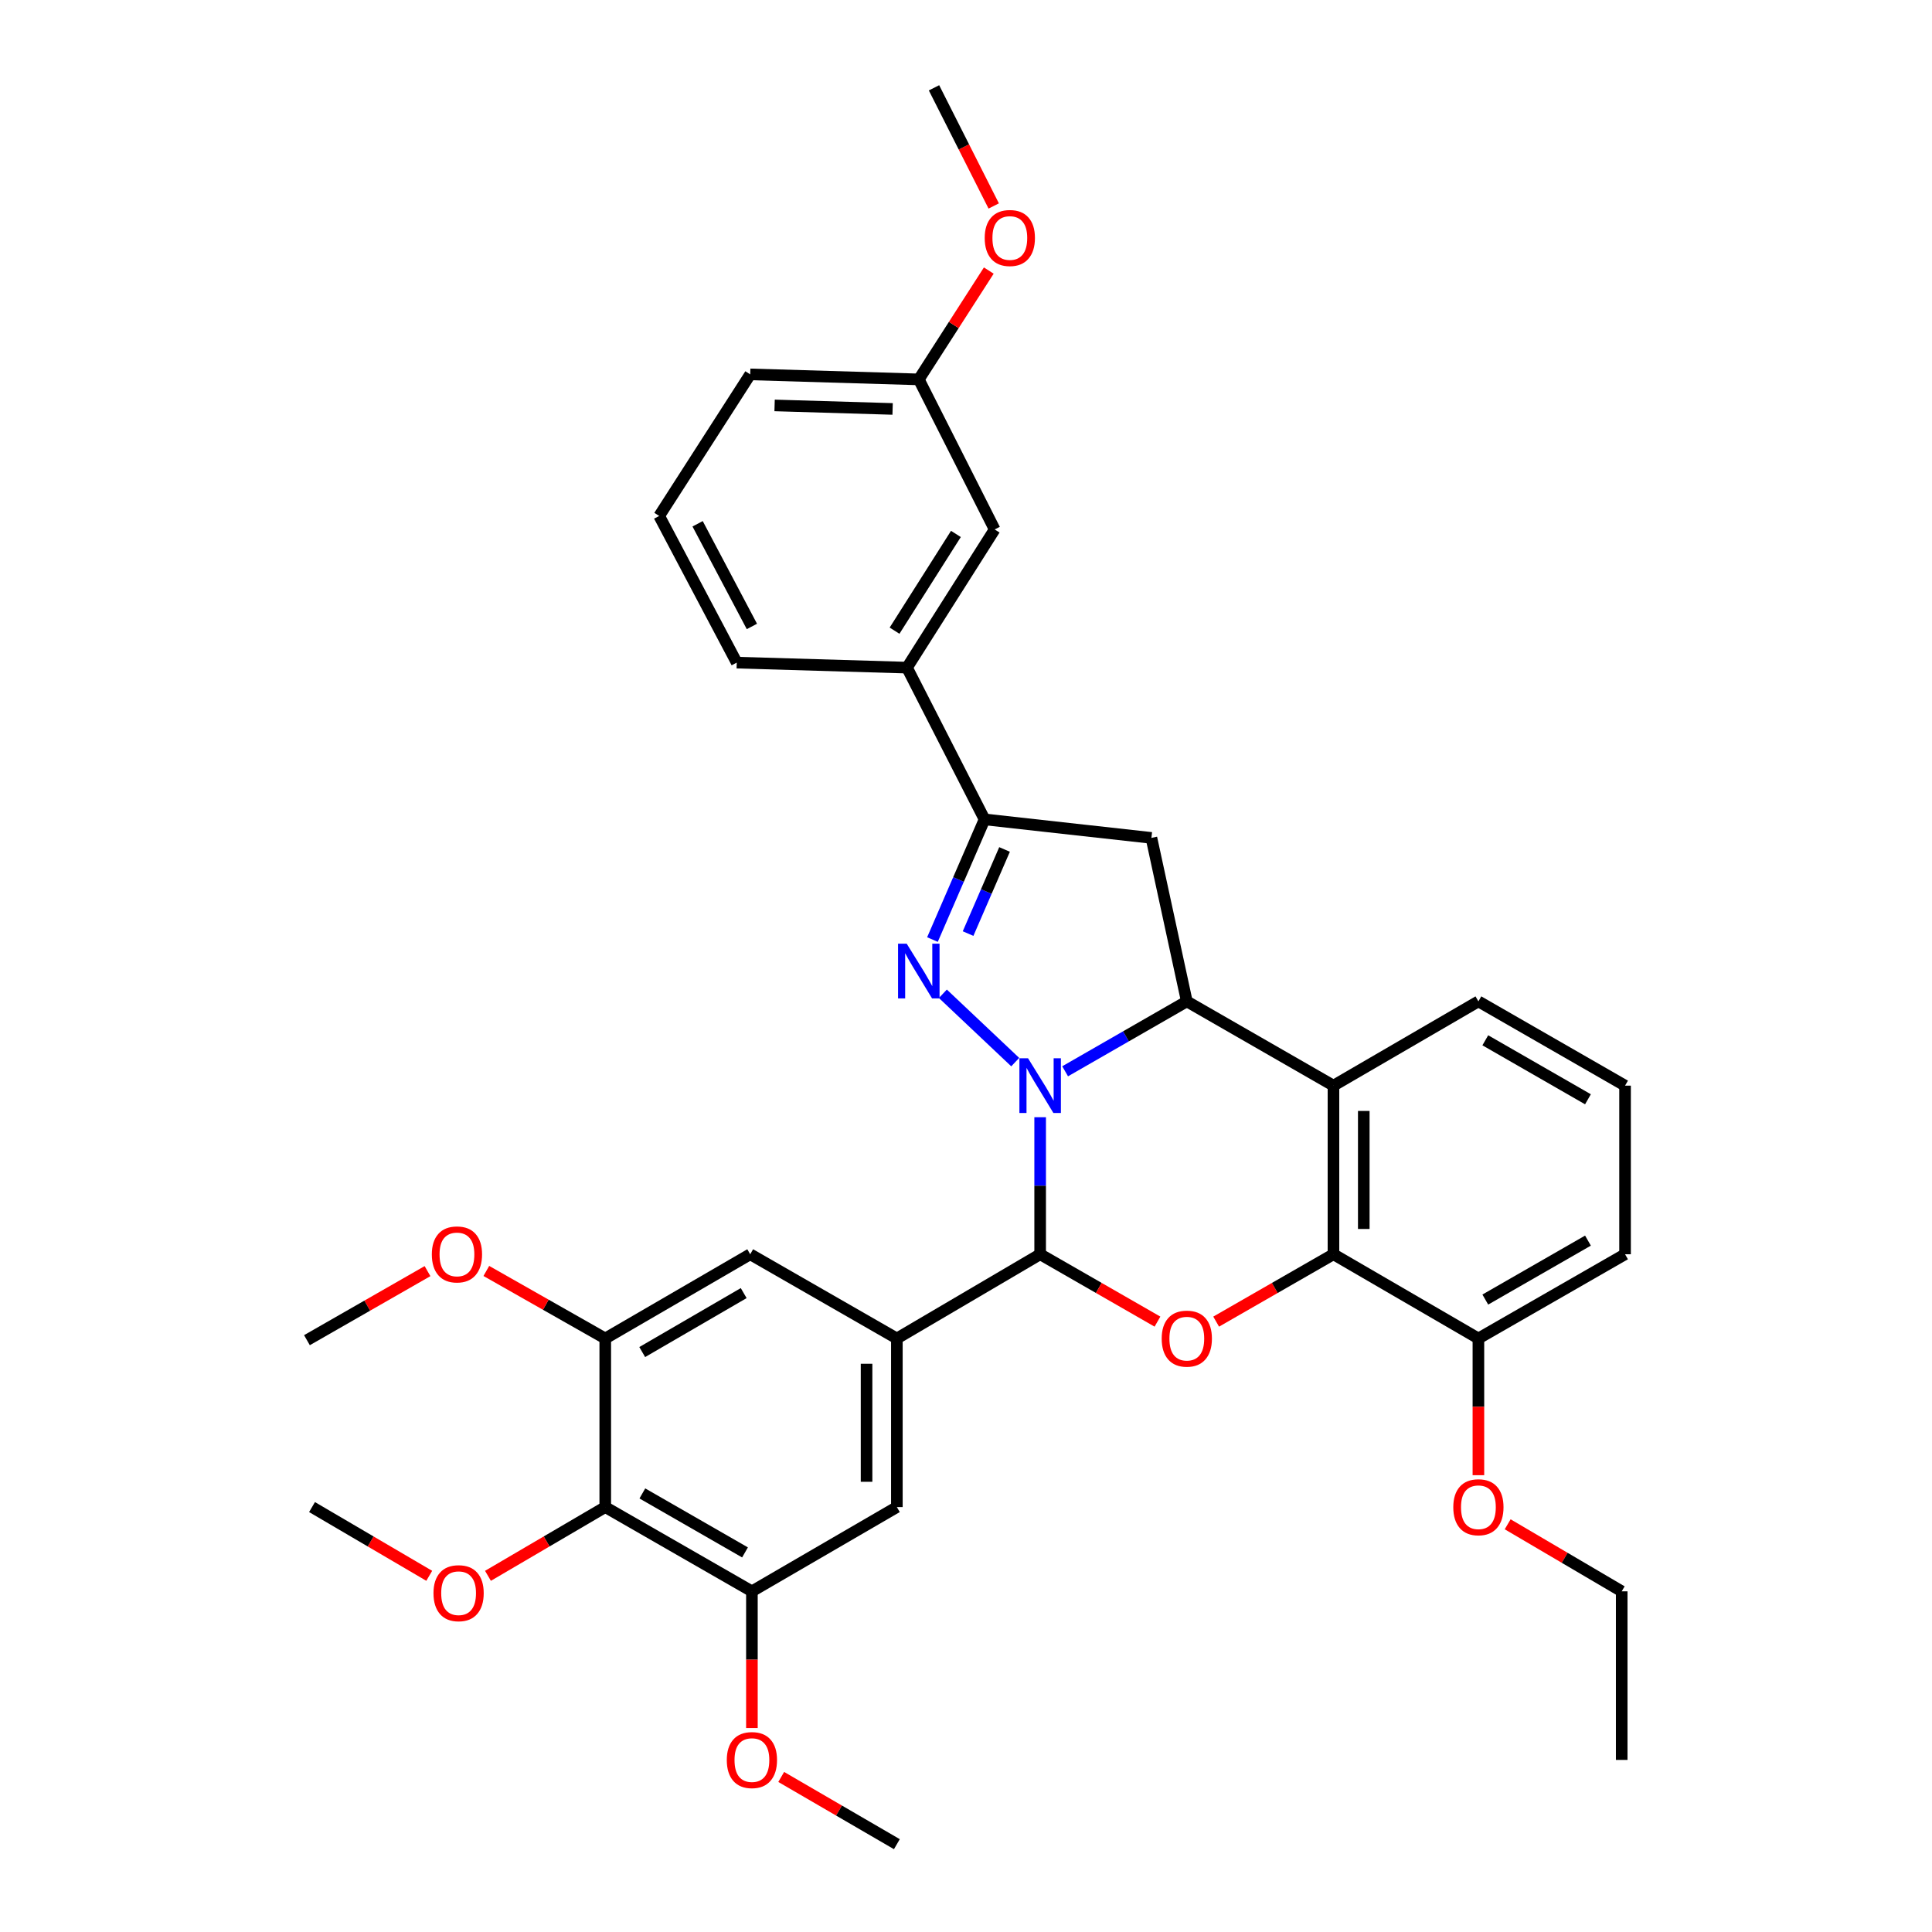 <?xml version='1.0' encoding='iso-8859-1'?>
<svg version='1.1' baseProfile='full'
              xmlns='http://www.w3.org/2000/svg'
                      xmlns:rdkit='http://www.rdkit.org/xml'
                      xmlns:xlink='http://www.w3.org/1999/xlink'
                  xml:space='preserve'
width='1000px' height='1000px' viewBox='0 0 1000 1000'>
<!-- END OF HEADER -->
<rect style='opacity:1.0;fill:#FFFFFF;stroke:none' width='1000' height='1000' x='0' y='0'> </rect>
<path class='bond-0' d='M 525.482,549.748 L 488.028,514.378' style='fill:none;fill-rule:evenodd;stroke:#0000FF;stroke-width:6px;stroke-linecap:butt;stroke-linejoin:miter;stroke-opacity:1' />
<path class='bond-1' d='M 538.381,578.271 L 538.381,613.737' style='fill:none;fill-rule:evenodd;stroke:#0000FF;stroke-width:6px;stroke-linecap:butt;stroke-linejoin:miter;stroke-opacity:1' />
<path class='bond-1' d='M 538.381,613.737 L 538.381,649.203' style='fill:none;fill-rule:evenodd;stroke:#000000;stroke-width:6px;stroke-linecap:butt;stroke-linejoin:miter;stroke-opacity:1' />
<path class='bond-2' d='M 551.31,554.5 L 582.8,536.405' style='fill:none;fill-rule:evenodd;stroke:#0000FF;stroke-width:6px;stroke-linecap:butt;stroke-linejoin:miter;stroke-opacity:1' />
<path class='bond-2' d='M 582.8,536.405 L 614.29,518.31' style='fill:none;fill-rule:evenodd;stroke:#000000;stroke-width:6px;stroke-linecap:butt;stroke-linejoin:miter;stroke-opacity:1' />
<path class='bond-5' d='M 482.637,486.315 L 496.121,455.212' style='fill:none;fill-rule:evenodd;stroke:#0000FF;stroke-width:6px;stroke-linecap:butt;stroke-linejoin:miter;stroke-opacity:1' />
<path class='bond-5' d='M 496.121,455.212 L 509.604,424.109' style='fill:none;fill-rule:evenodd;stroke:#000000;stroke-width:6px;stroke-linecap:butt;stroke-linejoin:miter;stroke-opacity:1' />
<path class='bond-5' d='M 501.075,483.224 L 510.514,461.452' style='fill:none;fill-rule:evenodd;stroke:#0000FF;stroke-width:6px;stroke-linecap:butt;stroke-linejoin:miter;stroke-opacity:1' />
<path class='bond-5' d='M 510.514,461.452 L 519.952,439.679' style='fill:none;fill-rule:evenodd;stroke:#000000;stroke-width:6px;stroke-linecap:butt;stroke-linejoin:miter;stroke-opacity:1' />
<path class='bond-3' d='M 538.381,649.203 L 568.741,666.638' style='fill:none;fill-rule:evenodd;stroke:#000000;stroke-width:6px;stroke-linecap:butt;stroke-linejoin:miter;stroke-opacity:1' />
<path class='bond-3' d='M 568.741,666.638 L 599.102,684.073' style='fill:none;fill-rule:evenodd;stroke:#FF0000;stroke-width:6px;stroke-linecap:butt;stroke-linejoin:miter;stroke-opacity:1' />
<path class='bond-8' d='M 538.381,649.203 L 464.216,692.796' style='fill:none;fill-rule:evenodd;stroke:#000000;stroke-width:6px;stroke-linecap:butt;stroke-linejoin:miter;stroke-opacity:1' />
<path class='bond-4' d='M 614.29,518.31 L 690.199,561.93' style='fill:none;fill-rule:evenodd;stroke:#000000;stroke-width:6px;stroke-linecap:butt;stroke-linejoin:miter;stroke-opacity:1' />
<path class='bond-7' d='M 614.29,518.31 L 595.971,433.695' style='fill:none;fill-rule:evenodd;stroke:#000000;stroke-width:6px;stroke-linecap:butt;stroke-linejoin:miter;stroke-opacity:1' />
<path class='bond-36' d='M 629.478,684.073 L 659.839,666.638' style='fill:none;fill-rule:evenodd;stroke:#FF0000;stroke-width:6px;stroke-linecap:butt;stroke-linejoin:miter;stroke-opacity:1' />
<path class='bond-36' d='M 659.839,666.638 L 690.199,649.203' style='fill:none;fill-rule:evenodd;stroke:#000000;stroke-width:6px;stroke-linecap:butt;stroke-linejoin:miter;stroke-opacity:1' />
<path class='bond-6' d='M 690.199,561.93 L 690.199,649.203' style='fill:none;fill-rule:evenodd;stroke:#000000;stroke-width:6px;stroke-linecap:butt;stroke-linejoin:miter;stroke-opacity:1' />
<path class='bond-6' d='M 705.886,575.021 L 705.886,636.112' style='fill:none;fill-rule:evenodd;stroke:#000000;stroke-width:6px;stroke-linecap:butt;stroke-linejoin:miter;stroke-opacity:1' />
<path class='bond-18' d='M 690.199,561.93 L 765.218,518.31' style='fill:none;fill-rule:evenodd;stroke:#000000;stroke-width:6px;stroke-linecap:butt;stroke-linejoin:miter;stroke-opacity:1' />
<path class='bond-14' d='M 509.604,424.109 L 469.462,345.568' style='fill:none;fill-rule:evenodd;stroke:#000000;stroke-width:6px;stroke-linecap:butt;stroke-linejoin:miter;stroke-opacity:1' />
<path class='bond-35' d='M 509.604,424.109 L 595.971,433.695' style='fill:none;fill-rule:evenodd;stroke:#000000;stroke-width:6px;stroke-linecap:butt;stroke-linejoin:miter;stroke-opacity:1' />
<path class='bond-15' d='M 690.199,649.203 L 765.218,692.796' style='fill:none;fill-rule:evenodd;stroke:#000000;stroke-width:6px;stroke-linecap:butt;stroke-linejoin:miter;stroke-opacity:1' />
<path class='bond-12' d='M 464.216,692.796 L 388.307,649.203' style='fill:none;fill-rule:evenodd;stroke:#000000;stroke-width:6px;stroke-linecap:butt;stroke-linejoin:miter;stroke-opacity:1' />
<path class='bond-13' d='M 464.216,692.796 L 464.216,780.06' style='fill:none;fill-rule:evenodd;stroke:#000000;stroke-width:6px;stroke-linecap:butt;stroke-linejoin:miter;stroke-opacity:1' />
<path class='bond-13' d='M 448.529,705.885 L 448.529,766.971' style='fill:none;fill-rule:evenodd;stroke:#000000;stroke-width:6px;stroke-linecap:butt;stroke-linejoin:miter;stroke-opacity:1' />
<path class='bond-9' d='M 313.279,780.06 L 389.187,823.671' style='fill:none;fill-rule:evenodd;stroke:#000000;stroke-width:6px;stroke-linecap:butt;stroke-linejoin:miter;stroke-opacity:1' />
<path class='bond-9' d='M 332.48,773 L 385.616,803.527' style='fill:none;fill-rule:evenodd;stroke:#000000;stroke-width:6px;stroke-linecap:butt;stroke-linejoin:miter;stroke-opacity:1' />
<path class='bond-17' d='M 313.279,780.06 L 282.924,797.851' style='fill:none;fill-rule:evenodd;stroke:#000000;stroke-width:6px;stroke-linecap:butt;stroke-linejoin:miter;stroke-opacity:1' />
<path class='bond-17' d='M 282.924,797.851 L 252.57,815.642' style='fill:none;fill-rule:evenodd;stroke:#FF0000;stroke-width:6px;stroke-linecap:butt;stroke-linejoin:miter;stroke-opacity:1' />
<path class='bond-37' d='M 313.279,780.06 L 313.279,692.796' style='fill:none;fill-rule:evenodd;stroke:#000000;stroke-width:6px;stroke-linecap:butt;stroke-linejoin:miter;stroke-opacity:1' />
<path class='bond-10' d='M 389.187,823.671 L 464.216,780.06' style='fill:none;fill-rule:evenodd;stroke:#000000;stroke-width:6px;stroke-linecap:butt;stroke-linejoin:miter;stroke-opacity:1' />
<path class='bond-19' d='M 389.187,823.671 L 389.187,859.048' style='fill:none;fill-rule:evenodd;stroke:#000000;stroke-width:6px;stroke-linecap:butt;stroke-linejoin:miter;stroke-opacity:1' />
<path class='bond-19' d='M 389.187,859.048 L 389.187,894.425' style='fill:none;fill-rule:evenodd;stroke:#FF0000;stroke-width:6px;stroke-linecap:butt;stroke-linejoin:miter;stroke-opacity:1' />
<path class='bond-11' d='M 313.279,692.796 L 388.307,649.203' style='fill:none;fill-rule:evenodd;stroke:#000000;stroke-width:6px;stroke-linecap:butt;stroke-linejoin:miter;stroke-opacity:1' />
<path class='bond-11' d='M 332.414,699.821 L 384.934,669.306' style='fill:none;fill-rule:evenodd;stroke:#000000;stroke-width:6px;stroke-linecap:butt;stroke-linejoin:miter;stroke-opacity:1' />
<path class='bond-20' d='M 313.279,692.796 L 282.501,675.317' style='fill:none;fill-rule:evenodd;stroke:#000000;stroke-width:6px;stroke-linecap:butt;stroke-linejoin:miter;stroke-opacity:1' />
<path class='bond-20' d='M 282.501,675.317 L 251.723,657.839' style='fill:none;fill-rule:evenodd;stroke:#FF0000;stroke-width:6px;stroke-linecap:butt;stroke-linejoin:miter;stroke-opacity:1' />
<path class='bond-16' d='M 469.462,345.568 L 514.833,274.035' style='fill:none;fill-rule:evenodd;stroke:#000000;stroke-width:6px;stroke-linecap:butt;stroke-linejoin:miter;stroke-opacity:1' />
<path class='bond-16' d='M 463.021,326.436 L 494.78,276.362' style='fill:none;fill-rule:evenodd;stroke:#000000;stroke-width:6px;stroke-linecap:butt;stroke-linejoin:miter;stroke-opacity:1' />
<path class='bond-24' d='M 469.462,345.568 L 381.335,342.971' style='fill:none;fill-rule:evenodd;stroke:#000000;stroke-width:6px;stroke-linecap:butt;stroke-linejoin:miter;stroke-opacity:1' />
<path class='bond-22' d='M 765.218,692.796 L 765.218,728.177' style='fill:none;fill-rule:evenodd;stroke:#000000;stroke-width:6px;stroke-linecap:butt;stroke-linejoin:miter;stroke-opacity:1' />
<path class='bond-22' d='M 765.218,728.177 L 765.218,763.559' style='fill:none;fill-rule:evenodd;stroke:#FF0000;stroke-width:6px;stroke-linecap:butt;stroke-linejoin:miter;stroke-opacity:1' />
<path class='bond-38' d='M 765.218,692.796 L 841.127,649.203' style='fill:none;fill-rule:evenodd;stroke:#000000;stroke-width:6px;stroke-linecap:butt;stroke-linejoin:miter;stroke-opacity:1' />
<path class='bond-38' d='M 768.792,672.653 L 821.928,642.138' style='fill:none;fill-rule:evenodd;stroke:#000000;stroke-width:6px;stroke-linecap:butt;stroke-linejoin:miter;stroke-opacity:1' />
<path class='bond-21' d='M 514.833,274.035 L 475.572,196.374' style='fill:none;fill-rule:evenodd;stroke:#000000;stroke-width:6px;stroke-linecap:butt;stroke-linejoin:miter;stroke-opacity:1' />
<path class='bond-30' d='M 222.171,815.638 L 191.838,797.849' style='fill:none;fill-rule:evenodd;stroke:#FF0000;stroke-width:6px;stroke-linecap:butt;stroke-linejoin:miter;stroke-opacity:1' />
<path class='bond-30' d='M 191.838,797.849 L 161.505,780.06' style='fill:none;fill-rule:evenodd;stroke:#000000;stroke-width:6px;stroke-linecap:butt;stroke-linejoin:miter;stroke-opacity:1' />
<path class='bond-25' d='M 765.218,518.31 L 841.127,561.93' style='fill:none;fill-rule:evenodd;stroke:#000000;stroke-width:6px;stroke-linecap:butt;stroke-linejoin:miter;stroke-opacity:1' />
<path class='bond-25' d='M 768.789,538.455 L 821.925,568.988' style='fill:none;fill-rule:evenodd;stroke:#000000;stroke-width:6px;stroke-linecap:butt;stroke-linejoin:miter;stroke-opacity:1' />
<path class='bond-31' d='M 404.357,919.745 L 434.286,937.145' style='fill:none;fill-rule:evenodd;stroke:#FF0000;stroke-width:6px;stroke-linecap:butt;stroke-linejoin:miter;stroke-opacity:1' />
<path class='bond-31' d='M 434.286,937.145 L 464.216,954.545' style='fill:none;fill-rule:evenodd;stroke:#000000;stroke-width:6px;stroke-linecap:butt;stroke-linejoin:miter;stroke-opacity:1' />
<path class='bond-32' d='M 221.279,657.93 L 190.076,675.803' style='fill:none;fill-rule:evenodd;stroke:#FF0000;stroke-width:6px;stroke-linecap:butt;stroke-linejoin:miter;stroke-opacity:1' />
<path class='bond-32' d='M 190.076,675.803 L 158.873,693.676' style='fill:none;fill-rule:evenodd;stroke:#000000;stroke-width:6px;stroke-linecap:butt;stroke-linejoin:miter;stroke-opacity:1' />
<path class='bond-23' d='M 475.572,196.374 L 493.683,168.209' style='fill:none;fill-rule:evenodd;stroke:#000000;stroke-width:6px;stroke-linecap:butt;stroke-linejoin:miter;stroke-opacity:1' />
<path class='bond-23' d='M 493.683,168.209 L 511.794,140.044' style='fill:none;fill-rule:evenodd;stroke:#FF0000;stroke-width:6px;stroke-linecap:butt;stroke-linejoin:miter;stroke-opacity:1' />
<path class='bond-39' d='M 475.572,196.374 L 388.307,193.777' style='fill:none;fill-rule:evenodd;stroke:#000000;stroke-width:6px;stroke-linecap:butt;stroke-linejoin:miter;stroke-opacity:1' />
<path class='bond-39' d='M 462.015,211.665 L 400.93,209.847' style='fill:none;fill-rule:evenodd;stroke:#000000;stroke-width:6px;stroke-linecap:butt;stroke-linejoin:miter;stroke-opacity:1' />
<path class='bond-29' d='M 780.369,788.968 L 809.881,806.319' style='fill:none;fill-rule:evenodd;stroke:#FF0000;stroke-width:6px;stroke-linecap:butt;stroke-linejoin:miter;stroke-opacity:1' />
<path class='bond-29' d='M 809.881,806.319 L 839.393,823.671' style='fill:none;fill-rule:evenodd;stroke:#000000;stroke-width:6px;stroke-linecap:butt;stroke-linejoin:miter;stroke-opacity:1' />
<path class='bond-33' d='M 514.349,106.611 L 498.895,76.033' style='fill:none;fill-rule:evenodd;stroke:#FF0000;stroke-width:6px;stroke-linecap:butt;stroke-linejoin:miter;stroke-opacity:1' />
<path class='bond-33' d='M 498.895,76.033 L 483.441,45.455' style='fill:none;fill-rule:evenodd;stroke:#000000;stroke-width:6px;stroke-linecap:butt;stroke-linejoin:miter;stroke-opacity:1' />
<path class='bond-26' d='M 381.335,342.971 L 341.193,267.054' style='fill:none;fill-rule:evenodd;stroke:#000000;stroke-width:6px;stroke-linecap:butt;stroke-linejoin:miter;stroke-opacity:1' />
<path class='bond-26' d='M 389.182,324.251 L 361.082,271.109' style='fill:none;fill-rule:evenodd;stroke:#000000;stroke-width:6px;stroke-linecap:butt;stroke-linejoin:miter;stroke-opacity:1' />
<path class='bond-27' d='M 841.127,561.93 L 841.127,649.203' style='fill:none;fill-rule:evenodd;stroke:#000000;stroke-width:6px;stroke-linecap:butt;stroke-linejoin:miter;stroke-opacity:1' />
<path class='bond-28' d='M 341.193,267.054 L 388.307,193.777' style='fill:none;fill-rule:evenodd;stroke:#000000;stroke-width:6px;stroke-linecap:butt;stroke-linejoin:miter;stroke-opacity:1' />
<path class='bond-34' d='M 839.393,823.671 L 839.393,910.926' style='fill:none;fill-rule:evenodd;stroke:#000000;stroke-width:6px;stroke-linecap:butt;stroke-linejoin:miter;stroke-opacity:1' />
<path  class='atom-0' d='M 532.121 547.77
L 541.401 562.77
Q 542.321 564.25, 543.801 566.93
Q 545.281 569.61, 545.361 569.77
L 545.361 547.77
L 549.121 547.77
L 549.121 576.09
L 545.241 576.09
L 535.281 559.69
Q 534.121 557.77, 532.881 555.57
Q 531.681 553.37, 531.321 552.69
L 531.321 576.09
L 527.641 576.09
L 527.641 547.77
L 532.121 547.77
' fill='#0000FF'/>
<path  class='atom-1' d='M 469.312 488.455
L 478.592 503.455
Q 479.512 504.935, 480.992 507.615
Q 482.472 510.295, 482.552 510.455
L 482.552 488.455
L 486.312 488.455
L 486.312 516.775
L 482.432 516.775
L 472.472 500.375
Q 471.312 498.455, 470.072 496.255
Q 468.872 494.055, 468.512 493.375
L 468.512 516.775
L 464.832 516.775
L 464.832 488.455
L 469.312 488.455
' fill='#0000FF'/>
<path  class='atom-4' d='M 601.29 692.876
Q 601.29 686.076, 604.65 682.276
Q 608.01 678.476, 614.29 678.476
Q 620.57 678.476, 623.93 682.276
Q 627.29 686.076, 627.29 692.876
Q 627.29 699.756, 623.89 703.676
Q 620.49 707.556, 614.29 707.556
Q 608.05 707.556, 604.65 703.676
Q 601.29 699.796, 601.29 692.876
M 614.29 704.356
Q 618.61 704.356, 620.93 701.476
Q 623.29 698.556, 623.29 692.876
Q 623.29 687.316, 620.93 684.516
Q 618.61 681.676, 614.29 681.676
Q 609.97 681.676, 607.61 684.476
Q 605.29 687.276, 605.29 692.876
Q 605.29 698.596, 607.61 701.476
Q 609.97 704.356, 614.29 704.356
' fill='#FF0000'/>
<path  class='atom-18' d='M 224.37 824.631
Q 224.37 817.831, 227.73 814.031
Q 231.09 810.231, 237.37 810.231
Q 243.65 810.231, 247.01 814.031
Q 250.37 817.831, 250.37 824.631
Q 250.37 831.511, 246.97 835.431
Q 243.57 839.311, 237.37 839.311
Q 231.13 839.311, 227.73 835.431
Q 224.37 831.551, 224.37 824.631
M 237.37 836.111
Q 241.69 836.111, 244.01 833.231
Q 246.37 830.311, 246.37 824.631
Q 246.37 819.071, 244.01 816.271
Q 241.69 813.431, 237.37 813.431
Q 233.05 813.431, 230.69 816.231
Q 228.37 819.031, 228.37 824.631
Q 228.37 830.351, 230.69 833.231
Q 233.05 836.111, 237.37 836.111
' fill='#FF0000'/>
<path  class='atom-20' d='M 376.187 911.006
Q 376.187 904.206, 379.547 900.406
Q 382.907 896.606, 389.187 896.606
Q 395.467 896.606, 398.827 900.406
Q 402.187 904.206, 402.187 911.006
Q 402.187 917.886, 398.787 921.806
Q 395.387 925.686, 389.187 925.686
Q 382.947 925.686, 379.547 921.806
Q 376.187 917.926, 376.187 911.006
M 389.187 922.486
Q 393.507 922.486, 395.827 919.606
Q 398.187 916.686, 398.187 911.006
Q 398.187 905.446, 395.827 902.646
Q 393.507 899.806, 389.187 899.806
Q 384.867 899.806, 382.507 902.606
Q 380.187 905.406, 380.187 911.006
Q 380.187 916.726, 382.507 919.606
Q 384.867 922.486, 389.187 922.486
' fill='#FF0000'/>
<path  class='atom-21' d='M 223.516 649.283
Q 223.516 642.483, 226.876 638.683
Q 230.236 634.883, 236.516 634.883
Q 242.796 634.883, 246.156 638.683
Q 249.516 642.483, 249.516 649.283
Q 249.516 656.163, 246.116 660.083
Q 242.716 663.963, 236.516 663.963
Q 230.276 663.963, 226.876 660.083
Q 223.516 656.203, 223.516 649.283
M 236.516 660.763
Q 240.836 660.763, 243.156 657.883
Q 245.516 654.963, 245.516 649.283
Q 245.516 643.723, 243.156 640.923
Q 240.836 638.083, 236.516 638.083
Q 232.196 638.083, 229.836 640.883
Q 227.516 643.683, 227.516 649.283
Q 227.516 655.003, 229.836 657.883
Q 232.196 660.763, 236.516 660.763
' fill='#FF0000'/>
<path  class='atom-23' d='M 752.218 780.14
Q 752.218 773.34, 755.578 769.54
Q 758.938 765.74, 765.218 765.74
Q 771.498 765.74, 774.858 769.54
Q 778.218 773.34, 778.218 780.14
Q 778.218 787.02, 774.818 790.94
Q 771.418 794.82, 765.218 794.82
Q 758.978 794.82, 755.578 790.94
Q 752.218 787.06, 752.218 780.14
M 765.218 791.62
Q 769.538 791.62, 771.858 788.74
Q 774.218 785.82, 774.218 780.14
Q 774.218 774.58, 771.858 771.78
Q 769.538 768.94, 765.218 768.94
Q 760.898 768.94, 758.538 771.74
Q 756.218 774.54, 756.218 780.14
Q 756.218 785.86, 758.538 788.74
Q 760.898 791.62, 765.218 791.62
' fill='#FF0000'/>
<path  class='atom-24' d='M 509.685 123.186
Q 509.685 116.386, 513.045 112.586
Q 516.405 108.786, 522.685 108.786
Q 528.965 108.786, 532.325 112.586
Q 535.685 116.386, 535.685 123.186
Q 535.685 130.066, 532.285 133.986
Q 528.885 137.866, 522.685 137.866
Q 516.445 137.866, 513.045 133.986
Q 509.685 130.106, 509.685 123.186
M 522.685 134.666
Q 527.005 134.666, 529.325 131.786
Q 531.685 128.866, 531.685 123.186
Q 531.685 117.626, 529.325 114.826
Q 527.005 111.986, 522.685 111.986
Q 518.365 111.986, 516.005 114.786
Q 513.685 117.586, 513.685 123.186
Q 513.685 128.906, 516.005 131.786
Q 518.365 134.666, 522.685 134.666
' fill='#FF0000'/>
</svg>
